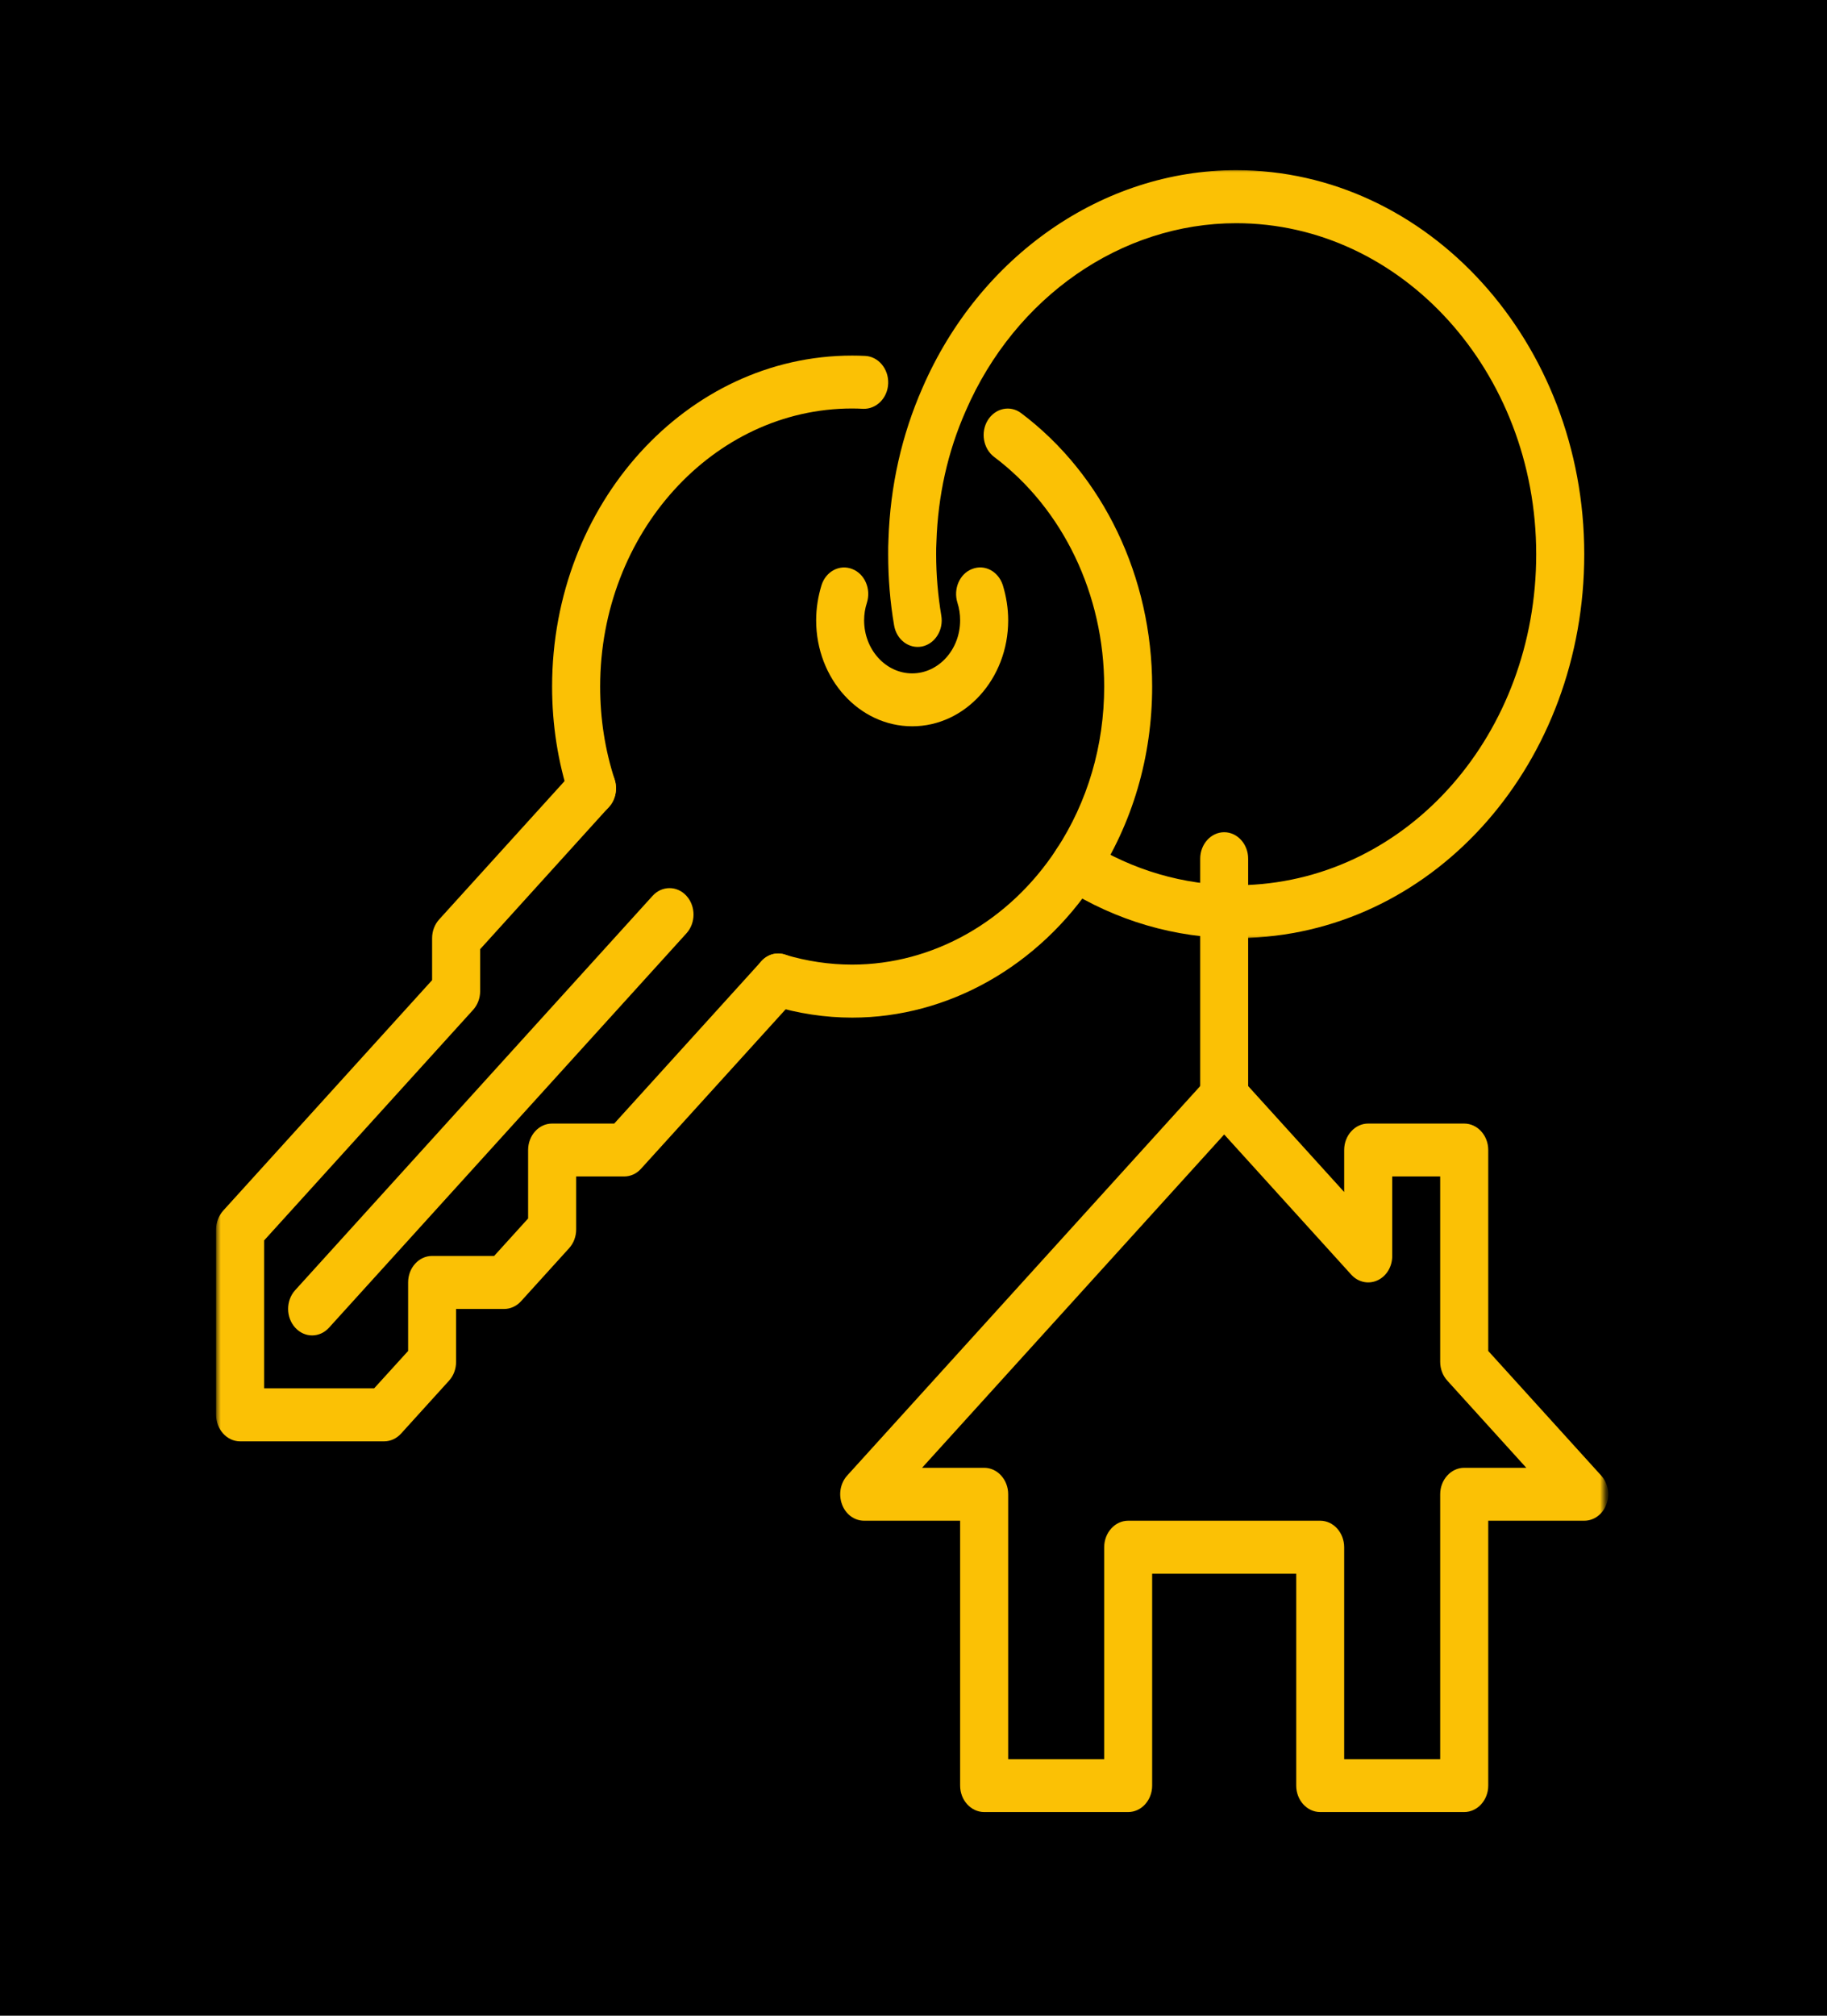 <svg xmlns="http://www.w3.org/2000/svg" width="302" height="333" viewBox="0 0 302 333" fill="none"><rect width="302" height="333" fill="black"></rect><path d="M267 179L138 93L32 193C67.701 161.199 104.237 146.968 138 143.218M267 179L197 303L32 202M267 179C257.46 171.434 244.118 163.291 228 156.591M138 143.218C172.055 139.437 203.289 146.319 228 156.591M138 143.218C185.2 271.044 217.667 205.394 228 156.591" stroke="black"></path><g clip-path="url(#clip0_0_1)"><mask id="mask0_0_1" style="mask-type:luminance" maskUnits="userSpaceOnUse" x="136" y="173" width="130" height="128"><path d="M136.907 173.16H265.241V300.862H136.907V173.16Z" fill="white"></path></mask><g mask="url(#mask0_0_1)"><path d="M222.19 290.612H238.061V246.854C238.061 244.443 239.854 242.483 242.025 242.483H252.296L239.225 228.07C238.486 227.255 238.061 226.145 238.061 224.983V194.354H230.133V207.483C230.133 209.27 229.174 210.848 227.68 211.524C226.185 212.201 224.487 211.819 223.354 210.57L202.356 187.417L152.416 242.483H162.687C164.873 242.483 166.651 244.443 166.651 246.854V290.612H182.521V255.612C182.521 253.201 184.299 251.224 186.485 251.224H218.226C220.413 251.224 222.19 253.201 222.19 255.612V290.612ZM242.025 299.353H218.226C216.04 299.353 214.263 297.393 214.263 294.983V259.983H190.449V294.983C190.449 297.393 188.671 299.353 186.485 299.353H162.687C160.5 299.353 158.707 297.393 158.707 294.983V251.224H142.837C141.232 251.224 139.785 250.166 139.187 248.536C138.574 246.888 138.904 245.015 140.037 243.766L199.556 178.138C201.097 176.438 203.614 176.438 205.156 178.138L222.19 196.921V189.983C222.19 187.573 223.983 185.613 226.154 185.613H242.025C244.211 185.613 246.004 187.573 246.004 189.983V223.179L264.675 243.766C265.807 245.015 266.153 246.888 265.524 248.536C264.926 250.166 263.479 251.224 261.875 251.224H246.004V294.983C246.004 297.393 244.211 299.353 242.025 299.353Z" fill="#FBC105"></path></g><path d="M150.78 119.984C142.019 119.984 134.909 112.145 134.909 102.484C134.909 100.49 135.224 98.53 135.806 96.639C136.545 94.367 138.81 93.188 140.87 94.003C142.947 94.801 144.016 97.298 143.293 99.588C142.994 100.507 142.837 101.478 142.837 102.484C142.837 107.306 146.407 111.243 150.78 111.243C155.152 111.243 158.707 107.306 158.707 102.484C158.707 101.478 158.566 100.507 158.267 99.588C157.543 97.298 158.613 94.801 160.673 94.003C162.75 93.171 164.999 94.367 165.754 96.639C166.336 98.53 166.651 100.49 166.651 102.484C166.651 112.145 159.541 119.984 150.78 119.984Z" fill="#FBC105"></path><path d="M140.855 168.113C136.419 168.113 131.952 167.437 127.595 166.118C125.472 165.477 124.229 163.066 124.827 160.742C125.393 158.4 127.579 157.03 129.687 157.689C133.352 158.799 137.127 159.354 140.855 159.354C154.177 159.354 166.792 152.243 174.625 140.311C179.784 132.454 182.521 123.158 182.521 113.428C182.521 98.218 175.711 84.031 164.323 75.48C162.529 74.127 162.042 71.404 163.284 69.41C164.527 67.415 166.997 66.895 168.79 68.248C182.364 78.446 190.449 95.321 190.449 113.428C190.449 125.014 187.193 136.062 181.043 145.427C171.731 159.632 156.71 168.113 140.855 168.113Z" fill="#FBC105"></path><path d="M97.851 134.605C96.231 134.605 94.69 133.495 94.123 131.691C92.22 125.881 91.261 119.741 91.261 113.428C91.261 83.267 113.502 58.743 140.855 58.743C141.594 58.743 142.302 58.761 143.01 58.795C145.196 58.899 146.91 60.946 146.816 63.357C146.722 65.767 144.866 67.606 142.679 67.537C142.066 67.502 141.468 67.484 140.855 67.484C117.89 67.484 99.204 88.106 99.204 113.428C99.204 118.718 100.006 123.886 101.595 128.76C102.334 131.032 101.264 133.53 99.188 134.345C98.748 134.518 98.307 134.605 97.851 134.605Z" fill="#FBC105"></path><mask id="mask1_0_1" style="mask-type:luminance" maskUnits="userSpaceOnUse" x="144" y="27" width="122" height="129"><path d="M144.96 27.802H265.241V155.4H144.96V27.802Z" fill="white"></path></mask><g mask="url(#mask1_0_1)"><path d="M204.338 154.984C194.318 154.984 184.472 152.122 175.868 146.659C173.965 145.462 173.304 142.791 174.405 140.675C175.49 138.594 177.913 137.865 179.8 139.08C187.209 143.762 195.702 146.242 204.338 146.242C204.951 146.26 205.502 146.242 206.099 146.208C232.965 145.132 253.932 121.129 253.932 91.558C253.932 61.397 231.691 36.873 204.338 36.873C185.352 36.873 167.799 49.048 159.635 67.883C156.662 74.596 155.042 81.862 154.791 89.511C154.744 90.274 154.744 90.881 154.744 91.558C154.744 94.974 155.042 98.391 155.593 101.686C156.002 104.062 154.571 106.352 152.416 106.803C150.245 107.236 148.184 105.675 147.791 103.299C147.131 99.466 146.816 95.512 146.816 91.558C146.816 90.708 146.816 89.945 146.863 89.112C147.146 80.319 149.05 71.873 152.479 64.085C161.947 42.249 182.317 28.114 204.338 28.114C236.063 28.114 261.875 56.575 261.875 91.558C261.875 125.864 237.542 153.7 206.461 154.932C205.8 154.984 205.093 154.984 204.338 154.984Z" fill="#FBC105"></path></g><path d="M202.356 185.613C200.169 185.613 198.392 183.653 198.392 181.242V141.855C198.392 139.461 200.169 137.484 202.356 137.484C204.542 137.484 206.319 139.461 206.319 141.855V181.242C206.319 183.653 204.542 185.613 202.356 185.613Z" fill="#FBC105"></path><mask id="mask2_0_1" style="mask-type:luminance" maskUnits="userSpaceOnUse" x="35" y="124" width="98" height="116"><path d="M35.721 124.32H132.88V239.76H35.721V124.32Z" fill="white"></path></mask><g mask="url(#mask2_0_1)"><path d="M63.499 238.112H39.685C37.498 238.112 35.721 236.135 35.721 233.724V203.113C35.721 201.951 36.146 200.841 36.885 200.008L71.426 161.921V154.984C71.426 153.822 71.851 152.712 72.59 151.897L95.051 127.13C96.593 125.43 99.109 125.43 100.651 127.13C102.208 128.847 102.208 131.604 100.651 133.321L79.369 156.805V163.742C79.369 164.904 78.945 166.014 78.205 166.83L43.664 204.916V229.354H61.847L67.462 223.179V211.854C67.462 209.443 69.24 207.483 71.426 207.483H81.682L87.297 201.292V189.983C87.297 187.573 89.074 185.613 91.261 185.613H101.532L125.849 158.799C127.375 157.082 129.891 157.082 131.449 158.799C133.006 160.516 133.006 163.291 131.449 164.991L105.967 193.071C105.228 193.903 104.221 194.354 103.168 194.354H95.24V203.113C95.24 204.275 94.815 205.385 94.076 206.2L86.133 214.958C85.394 215.774 84.387 216.242 83.333 216.242H75.39V224.983C75.39 226.145 74.981 227.255 74.242 228.07L66.298 236.829C65.559 237.644 64.552 238.112 63.499 238.112Z" fill="#FBC105"></path></g><path d="M51.592 220.613C50.569 220.613 49.563 220.179 48.792 219.329C47.235 217.612 47.235 214.854 48.792 213.137L107.871 147.994C109.412 146.295 111.929 146.295 113.47 147.994C115.027 149.711 115.027 152.469 113.47 154.186L54.392 219.329C53.621 220.179 52.614 220.613 51.592 220.613Z" fill="#FBC105"></path><mask id="mask3_0_1" style="mask-type:luminance" maskUnits="userSpaceOnUse" x="0" y="308" width="22" height="25"><path d="M0 308.892H21.14V332.202H0V308.892Z" fill="white"></path></mask><g mask="url(#mask3_0_1)"><path d="M21.14 319.819C21.14 319.35 20.983 318.882 20.668 318.518C20.369 318.171 19.976 317.998 19.567 317.998C19.551 317.876 19.536 317.755 19.504 317.633C19.425 317.373 19.3 317.13 19.111 316.905C18.796 316.558 18.387 316.385 17.978 316.385C17.57 316.385 17.16 316.558 16.846 316.905L12.788 321.536H5.427C5.427 321.536 5.427 321.536 5.411 321.536C5.191 321.518 4.955 321.553 4.75 321.64C4.546 321.727 4.357 321.865 4.2 322.039L4.168 322.073L0.094 326.704C0.031 326.791 0 326.895 0 326.999V331.803C0 332.011 0.157 332.185 0.346 332.185H4.042C4.137 332.185 4.231 332.15 4.294 332.063L5.222 330.971L13.716 328.525C13.983 328.439 14.266 328.248 14.534 328.022C14.785 327.797 15.037 327.537 15.273 327.259L15.289 327.242C15.289 327.242 15.305 327.242 15.305 327.225L20.668 321.102C20.983 320.755 21.14 320.287 21.14 319.819ZM17.318 317.46C17.507 317.252 17.742 317.148 17.978 317.148C18.214 317.148 18.45 317.252 18.623 317.46C18.749 317.581 18.812 317.72 18.859 317.876C18.891 317.963 18.891 318.05 18.907 318.136C18.718 318.223 18.545 318.362 18.403 318.518L14.518 322.958C14.439 322.611 14.298 322.316 14.078 322.073C13.952 321.917 13.779 321.796 13.606 321.692L17.318 317.46ZM20.464 319.819C20.464 320.079 20.369 320.356 20.196 320.565L14.833 326.67C14.817 326.687 14.817 326.704 14.817 326.704C14.801 326.704 14.801 326.722 14.785 326.722C14.581 326.982 14.345 327.207 14.125 327.398C13.92 327.589 13.716 327.728 13.527 327.797L4.955 330.242C4.892 330.26 4.829 330.312 4.782 330.364L3.901 331.404H0.676V327.155L4.672 322.594C4.766 322.49 4.86 322.42 4.986 322.368C5.096 322.316 5.238 322.299 5.364 322.316C5.379 322.316 5.395 322.299 5.395 322.299C5.411 322.299 5.427 322.316 5.427 322.316L12.945 322.299C13.213 322.299 13.433 322.42 13.606 322.611C13.763 322.802 13.873 323.079 13.873 323.357C13.873 323.652 13.763 323.912 13.606 324.103C13.433 324.293 13.197 324.415 12.945 324.415H7.723C7.534 324.415 7.377 324.588 7.377 324.796C7.377 325.022 7.534 325.195 7.723 325.195H12.945C13.386 325.195 13.794 324.987 14.078 324.658C14.188 324.536 14.266 324.398 14.345 324.259L18.891 319.073C19.064 318.865 19.3 318.761 19.536 318.761C19.772 318.761 20.008 318.865 20.196 319.073C20.369 319.281 20.464 319.541 20.464 319.819ZM6.166 314.616C6.512 314.616 6.842 314.46 7.078 314.199L7.094 314.182C7.346 313.905 7.487 313.523 7.487 313.107C7.487 312.69 7.346 312.309 7.094 312.031C6.858 311.754 6.528 311.58 6.15 311.58C5.788 311.58 5.458 311.754 5.222 312.031C4.97 312.309 4.829 312.69 4.829 313.107C4.829 313.523 4.97 313.905 5.222 314.182C5.458 314.442 5.788 314.616 6.166 314.616ZM5.694 312.586C5.82 312.448 5.977 312.361 6.166 312.361C6.339 312.361 6.496 312.448 6.622 312.586C6.732 312.708 6.811 312.899 6.811 313.107C6.811 313.315 6.732 313.488 6.622 313.627L6.606 313.644C6.48 313.766 6.323 313.835 6.166 313.835C5.977 313.835 5.82 313.766 5.694 313.627C5.584 313.488 5.505 313.315 5.505 313.107C5.505 312.899 5.584 312.708 5.694 312.586ZM4.609 317.096C4.672 317.217 4.782 317.304 4.907 317.304H8.981C9.107 317.304 9.217 317.235 9.28 317.113L10.303 315.205H16.893C16.988 315.205 17.082 315.171 17.145 315.084L18.513 313.367C18.639 313.211 18.639 312.985 18.513 312.847L17.16 311.147C17.098 311.06 17.003 311.008 16.909 311.008H16.453C16.374 311.008 16.295 311.025 16.233 311.095L15.525 311.91L14.848 311.147C14.801 311.06 14.691 311.008 14.597 311.008C14.502 311.008 14.424 311.043 14.345 311.112L13.669 311.91L12.992 311.147C12.929 311.06 12.835 311.008 12.725 311.008C12.662 311.008 12.599 311.025 12.536 311.06C12.52 311.078 12.505 311.112 12.473 311.13L11.797 311.893L11.12 311.112C11.058 311.043 10.963 311.008 10.869 311.008H10.303L9.296 309.118C9.233 308.979 9.123 308.892 8.981 308.892H4.907C4.797 308.892 4.687 308.962 4.624 309.083L2.58 312.899C2.517 313.02 2.517 313.176 2.58 313.298L4.609 317.096ZM4.184 311.39L5.096 309.673H8.793L9.815 311.598C9.878 311.702 9.988 311.771 10.114 311.771H10.727L11.561 312.725C11.687 312.881 11.907 312.881 12.049 312.725L12.725 311.927L13.417 312.725C13.559 312.881 13.763 312.864 13.905 312.725L14.597 311.927L15.289 312.725C15.415 312.881 15.635 312.864 15.761 312.725L16.594 311.771H16.752L17.805 313.107L16.752 314.425H10.114C9.972 314.425 9.862 314.512 9.799 314.65L8.793 316.523H5.096L3.272 313.107L4.184 311.39Z" fill="black"></path></g></g><defs><clipPath id="clip0_0_1"><rect width="302" height="333" fill="white"></rect></clipPath></defs></svg>